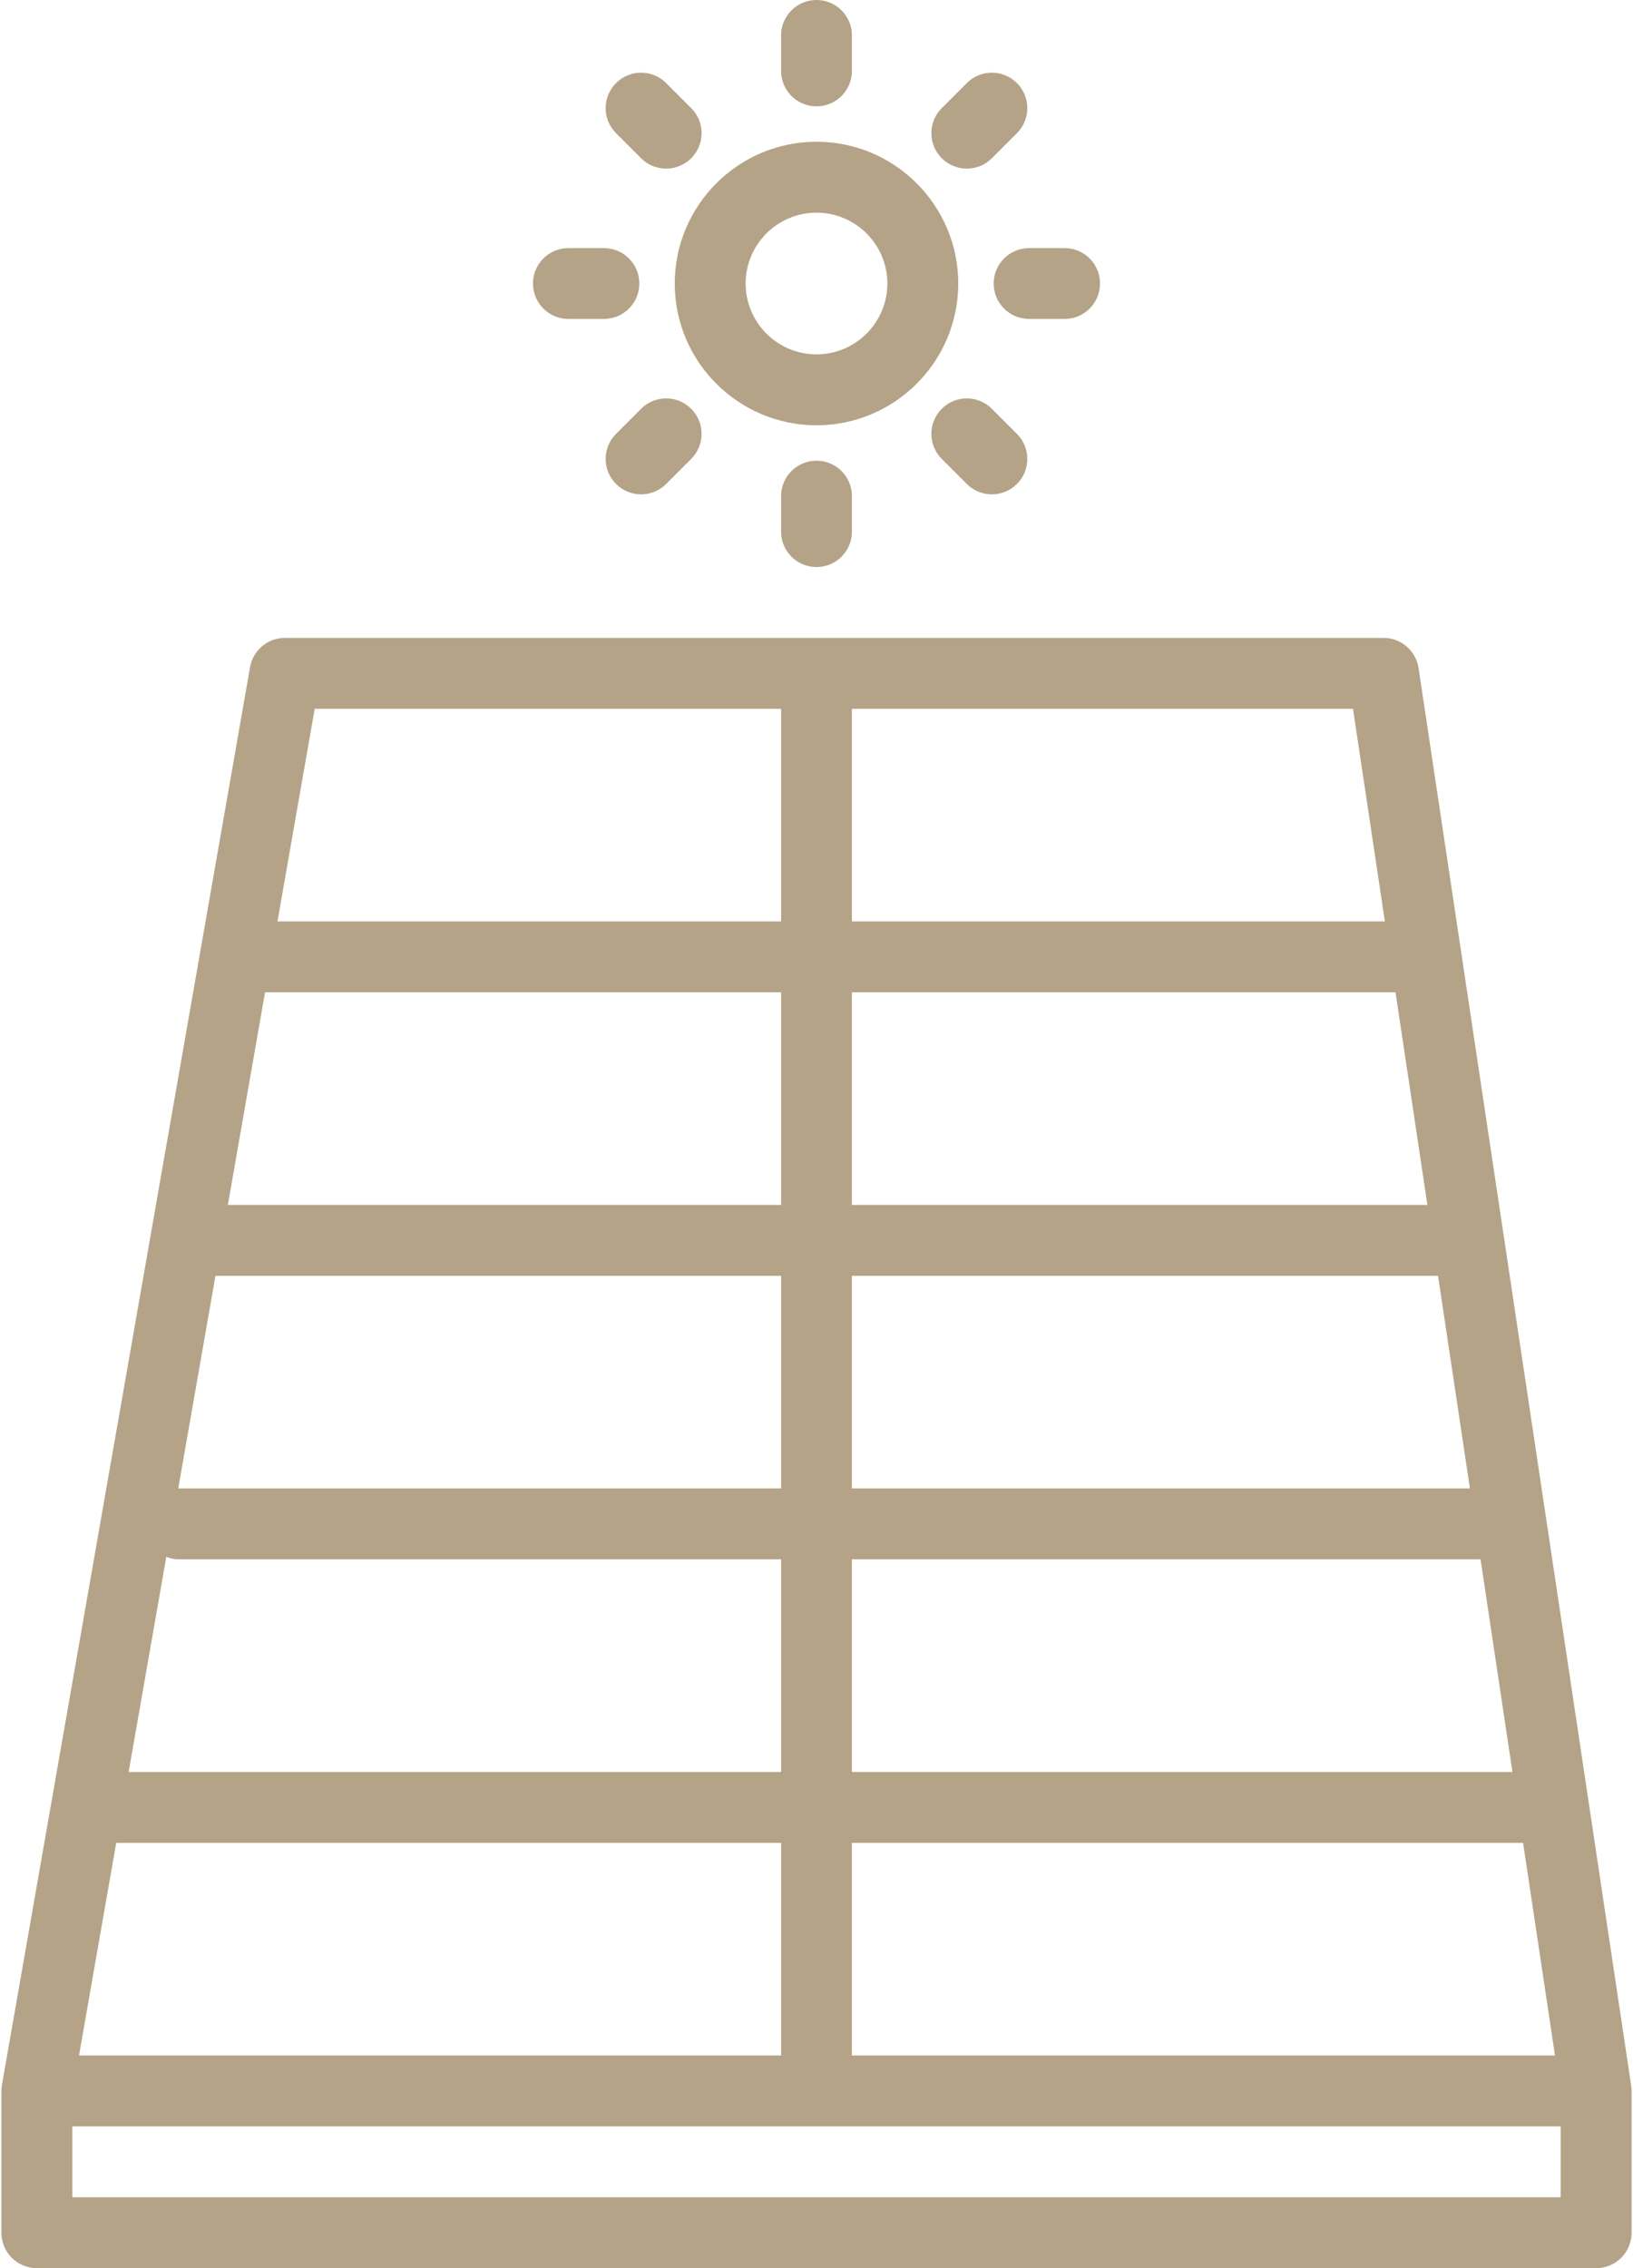 <svg width="36" height="50" viewBox="0 0 36 50" fill="none" xmlns="http://www.w3.org/2000/svg">
<path d="M18 9.375C19.723 9.375 21.125 7.973 21.125 6.25C21.125 4.527 19.723 3.125 18 3.125C16.277 3.125 14.875 4.527 14.875 6.25C14.875 7.973 16.277 9.375 18 9.375ZM18 4.688C18.861 4.688 19.562 5.389 19.562 6.25C19.562 7.111 18.861 7.812 18 7.812C17.138 7.812 16.438 7.111 16.438 6.25C16.438 5.389 17.138 4.688 18 4.688Z" fill="#B5A387"/>
<path d="M18 2.344C18.432 2.344 18.781 1.995 18.781 1.562V0.781C18.781 0.349 18.432 0 18 0C17.568 0 17.219 0.349 17.219 0.781V1.562C17.219 1.995 17.568 2.344 18 2.344Z" fill="#B5A387"/>
<path d="M17.219 10.938V11.719C17.219 12.151 17.568 12.5 18 12.5C18.432 12.5 18.781 12.151 18.781 11.719V10.938C18.781 10.505 18.432 10.156 18 10.156C17.568 10.156 17.219 10.505 17.219 10.938Z" fill="#B5A387"/>
<path d="M12.531 7.031H13.312C13.745 7.031 14.094 6.682 14.094 6.25C14.094 5.818 13.745 5.469 13.312 5.469H12.531C12.099 5.469 11.75 5.818 11.75 6.25C11.75 6.682 12.099 7.031 12.531 7.031Z" fill="#B5A387"/>
<path d="M21.906 6.25C21.906 6.682 22.256 7.031 22.688 7.031H23.469C23.901 7.031 24.25 6.682 24.25 6.25C24.25 5.818 23.901 5.469 23.469 5.469H22.688C22.256 5.469 21.906 5.818 21.906 6.25Z" fill="#B5A387"/>
<path d="M14.133 3.488C14.285 3.641 14.485 3.717 14.685 3.717C14.885 3.717 15.085 3.641 15.238 3.488C15.543 3.183 15.543 2.689 15.238 2.384L14.685 1.831C14.38 1.526 13.886 1.526 13.581 1.831C13.275 2.137 13.275 2.63 13.581 2.936L14.133 3.488Z" fill="#B5A387"/>
<path d="M20.761 9.012C20.456 9.317 20.456 9.811 20.761 10.116L21.314 10.669C21.466 10.821 21.666 10.898 21.866 10.898C22.066 10.898 22.266 10.821 22.418 10.669C22.724 10.363 22.724 9.87 22.418 9.564L21.866 9.012C21.561 8.706 21.067 8.706 20.761 9.012Z" fill="#B5A387"/>
<path d="M14.133 9.012L13.581 9.564C13.275 9.87 13.275 10.363 13.581 10.669C13.733 10.821 13.933 10.898 14.133 10.898C14.333 10.898 14.533 10.821 14.685 10.669L15.238 10.116C15.543 9.811 15.543 9.317 15.238 9.012C14.932 8.706 14.438 8.706 14.133 9.012Z" fill="#B5A387"/>
<path d="M21.314 3.717C21.514 3.717 21.714 3.641 21.866 3.488L22.418 2.936C22.724 2.63 22.724 2.137 22.418 1.831C22.113 1.526 21.618 1.526 21.314 1.831L20.761 2.384C20.456 2.689 20.456 3.183 20.761 3.488C20.914 3.641 21.114 3.717 21.314 3.717Z" fill="#B5A387"/>
<path d="M35.96 45.978L31.273 14.728C31.215 14.345 30.887 14.062 30.5 14.062H6.281C5.902 14.062 5.577 14.335 5.512 14.709L0.043 45.959C0.035 46.004 0.031 46.048 0.031 46.094V49.219C0.031 49.651 0.38 50 0.812 50H35.188C35.62 50 35.969 49.651 35.969 49.219V46.094C35.969 46.055 35.966 46.016 35.96 45.978ZM1.742 45.312L2.562 40.625H17.219V45.312H1.742ZM3.666 34.32C3.752 34.352 3.841 34.375 3.938 34.375H17.219V39.062H2.836L3.666 34.32ZM4.75 28.125H17.219V32.812H3.938C3.934 32.812 3.932 32.814 3.929 32.814L4.75 28.125ZM5.843 21.875H17.219V26.562H5.023L5.843 21.875ZM32.405 32.812H18.781V28.125H31.702L32.405 32.812ZM32.639 34.375L33.342 39.062H18.781V34.375H32.639ZM31.467 26.562H18.781V21.875H30.765L31.467 26.562ZM18.781 40.625H33.577L34.28 45.312H18.781V40.625ZM30.53 20.312H18.781V15.625H29.827L30.53 20.312ZM6.938 15.625H17.219V20.312H6.117L6.938 15.625ZM34.406 48.438H1.594V46.875H34.406V48.438Z" fill="#B5A387"/>
</svg>
